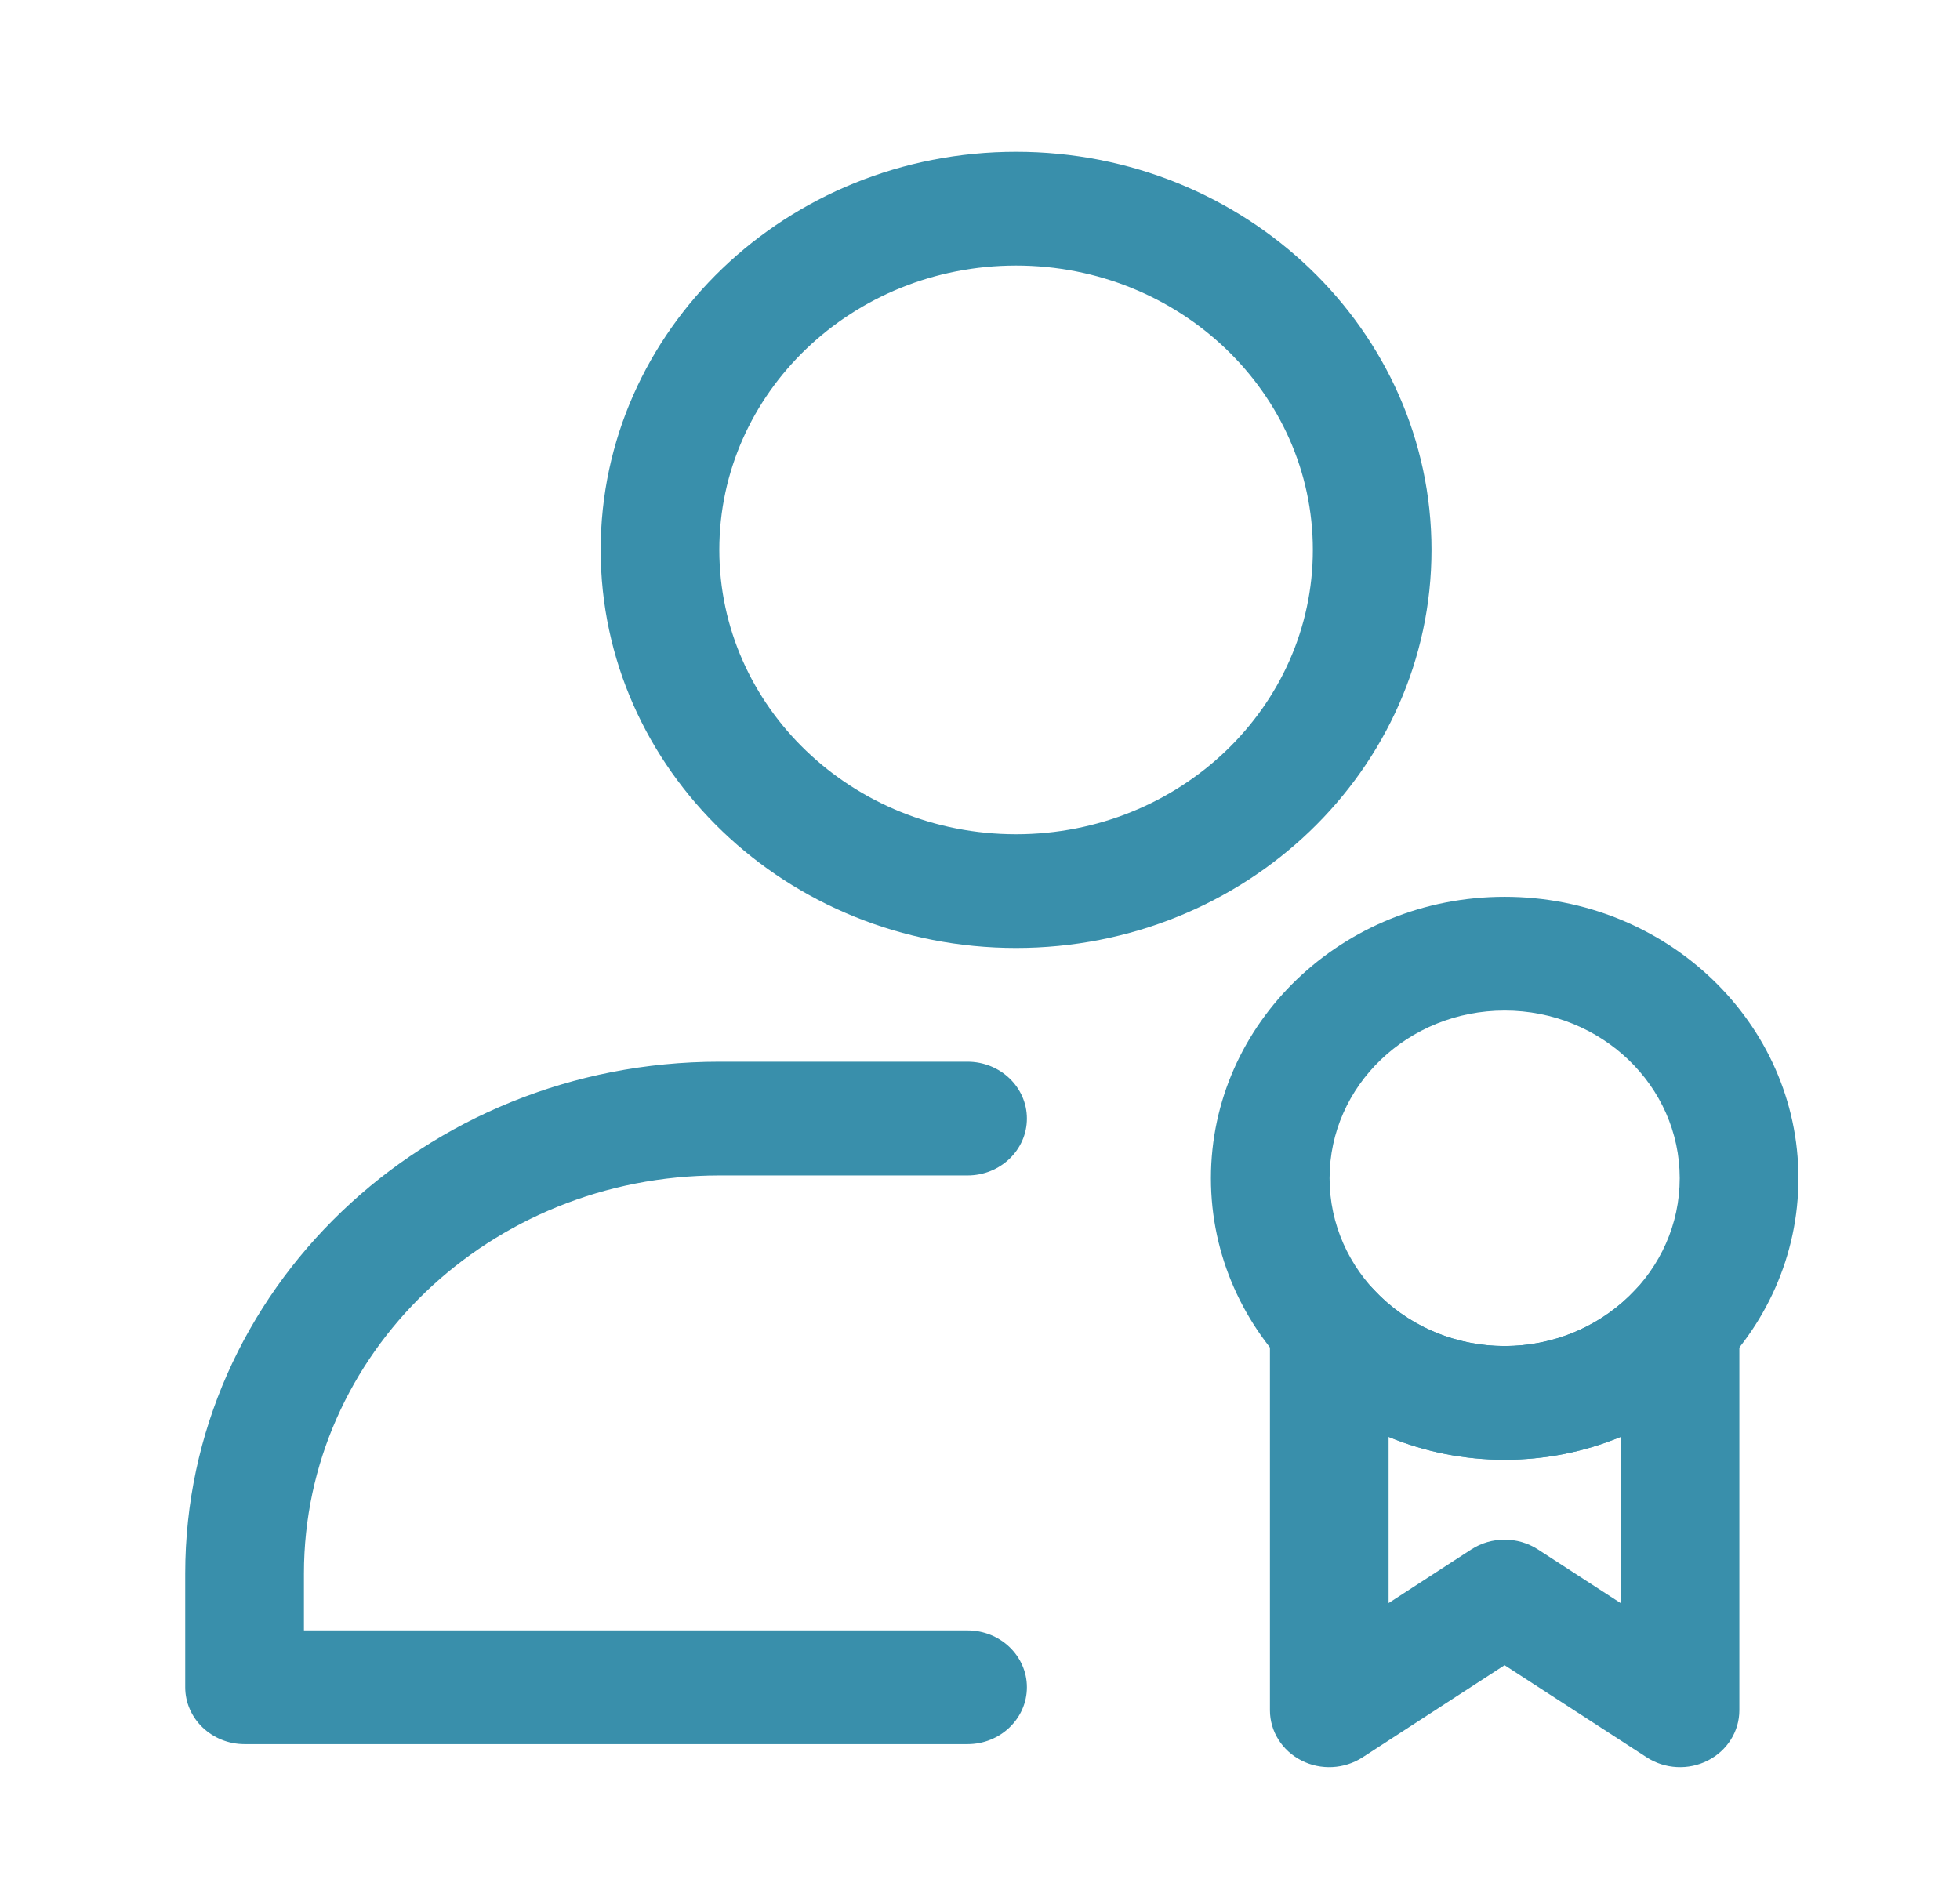<svg width="28" height="27" viewBox="0 0 28 27" fill="none" xmlns="http://www.w3.org/2000/svg">
<path fill-rule="evenodd" clip-rule="evenodd" d="M14.515 2.169C11.24 2.169 8.581 4.718 8.581 7.856C8.581 10.995 11.24 13.544 14.515 13.544C17.791 13.544 20.45 10.995 20.45 7.856C20.45 4.718 17.791 2.169 14.515 2.169ZM14.515 3.794C16.855 3.794 18.755 5.614 18.755 7.856C18.755 10.099 16.855 11.919 14.515 11.919C12.176 11.919 10.276 10.099 10.276 7.856C10.276 5.614 12.176 3.794 14.515 3.794Z" fill="#398FAB"/>
<path fill-rule="evenodd" clip-rule="evenodd" d="M4.342 23.294H13.822C14.29 23.294 14.67 23.658 14.67 24.106C14.67 24.555 14.29 24.919 13.822 24.919H3.494C3.026 24.919 2.646 24.555 2.646 24.106C2.646 24.106 2.646 23.436 2.646 22.481C2.646 18.442 6.063 15.169 10.276 15.169H13.822C14.29 15.169 14.67 15.533 14.67 15.981C14.67 16.43 14.29 16.794 13.822 16.794H10.276C6.999 16.794 4.342 19.34 4.342 22.481V23.294Z" fill="#398FAB"/>
<path fill-rule="evenodd" clip-rule="evenodd" d="M21.494 23.791L19.465 25.108C19.205 25.276 18.869 25.294 18.593 25.153C18.315 25.012 18.142 24.736 18.142 24.435V18.963C18.142 18.626 18.36 18.323 18.688 18.203C19.018 18.084 19.39 18.171 19.624 18.423C20.082 18.918 20.751 19.231 21.495 19.231C22.239 19.231 22.908 18.918 23.366 18.423C23.6 18.171 23.972 18.084 24.301 18.203C24.631 18.323 24.848 18.626 24.848 18.963V24.435C24.848 24.736 24.675 25.012 24.398 25.153C24.12 25.294 23.785 25.276 23.525 25.108L21.494 23.791ZM19.837 20.529V22.904L21.019 22.137C21.306 21.951 21.682 21.951 21.97 22.137L23.152 22.904V20.529C22.644 20.74 22.083 20.856 21.495 20.856C20.906 20.856 20.346 20.74 19.837 20.529Z" fill="#398FAB"/>
<path fill-rule="evenodd" clip-rule="evenodd" d="M21.495 12.813C19.179 12.813 17.299 14.616 17.299 16.834C17.299 19.054 19.179 20.856 21.495 20.856C23.811 20.856 25.692 19.054 25.692 16.834C25.692 14.616 23.811 12.813 21.495 12.813ZM21.495 14.438C22.875 14.438 23.996 15.512 23.996 16.834C23.996 18.157 22.875 19.231 21.495 19.231C20.114 19.231 18.994 18.157 18.994 16.834C18.994 15.512 20.114 14.438 21.495 14.438Z" fill="#398FAB"/>
</svg>
